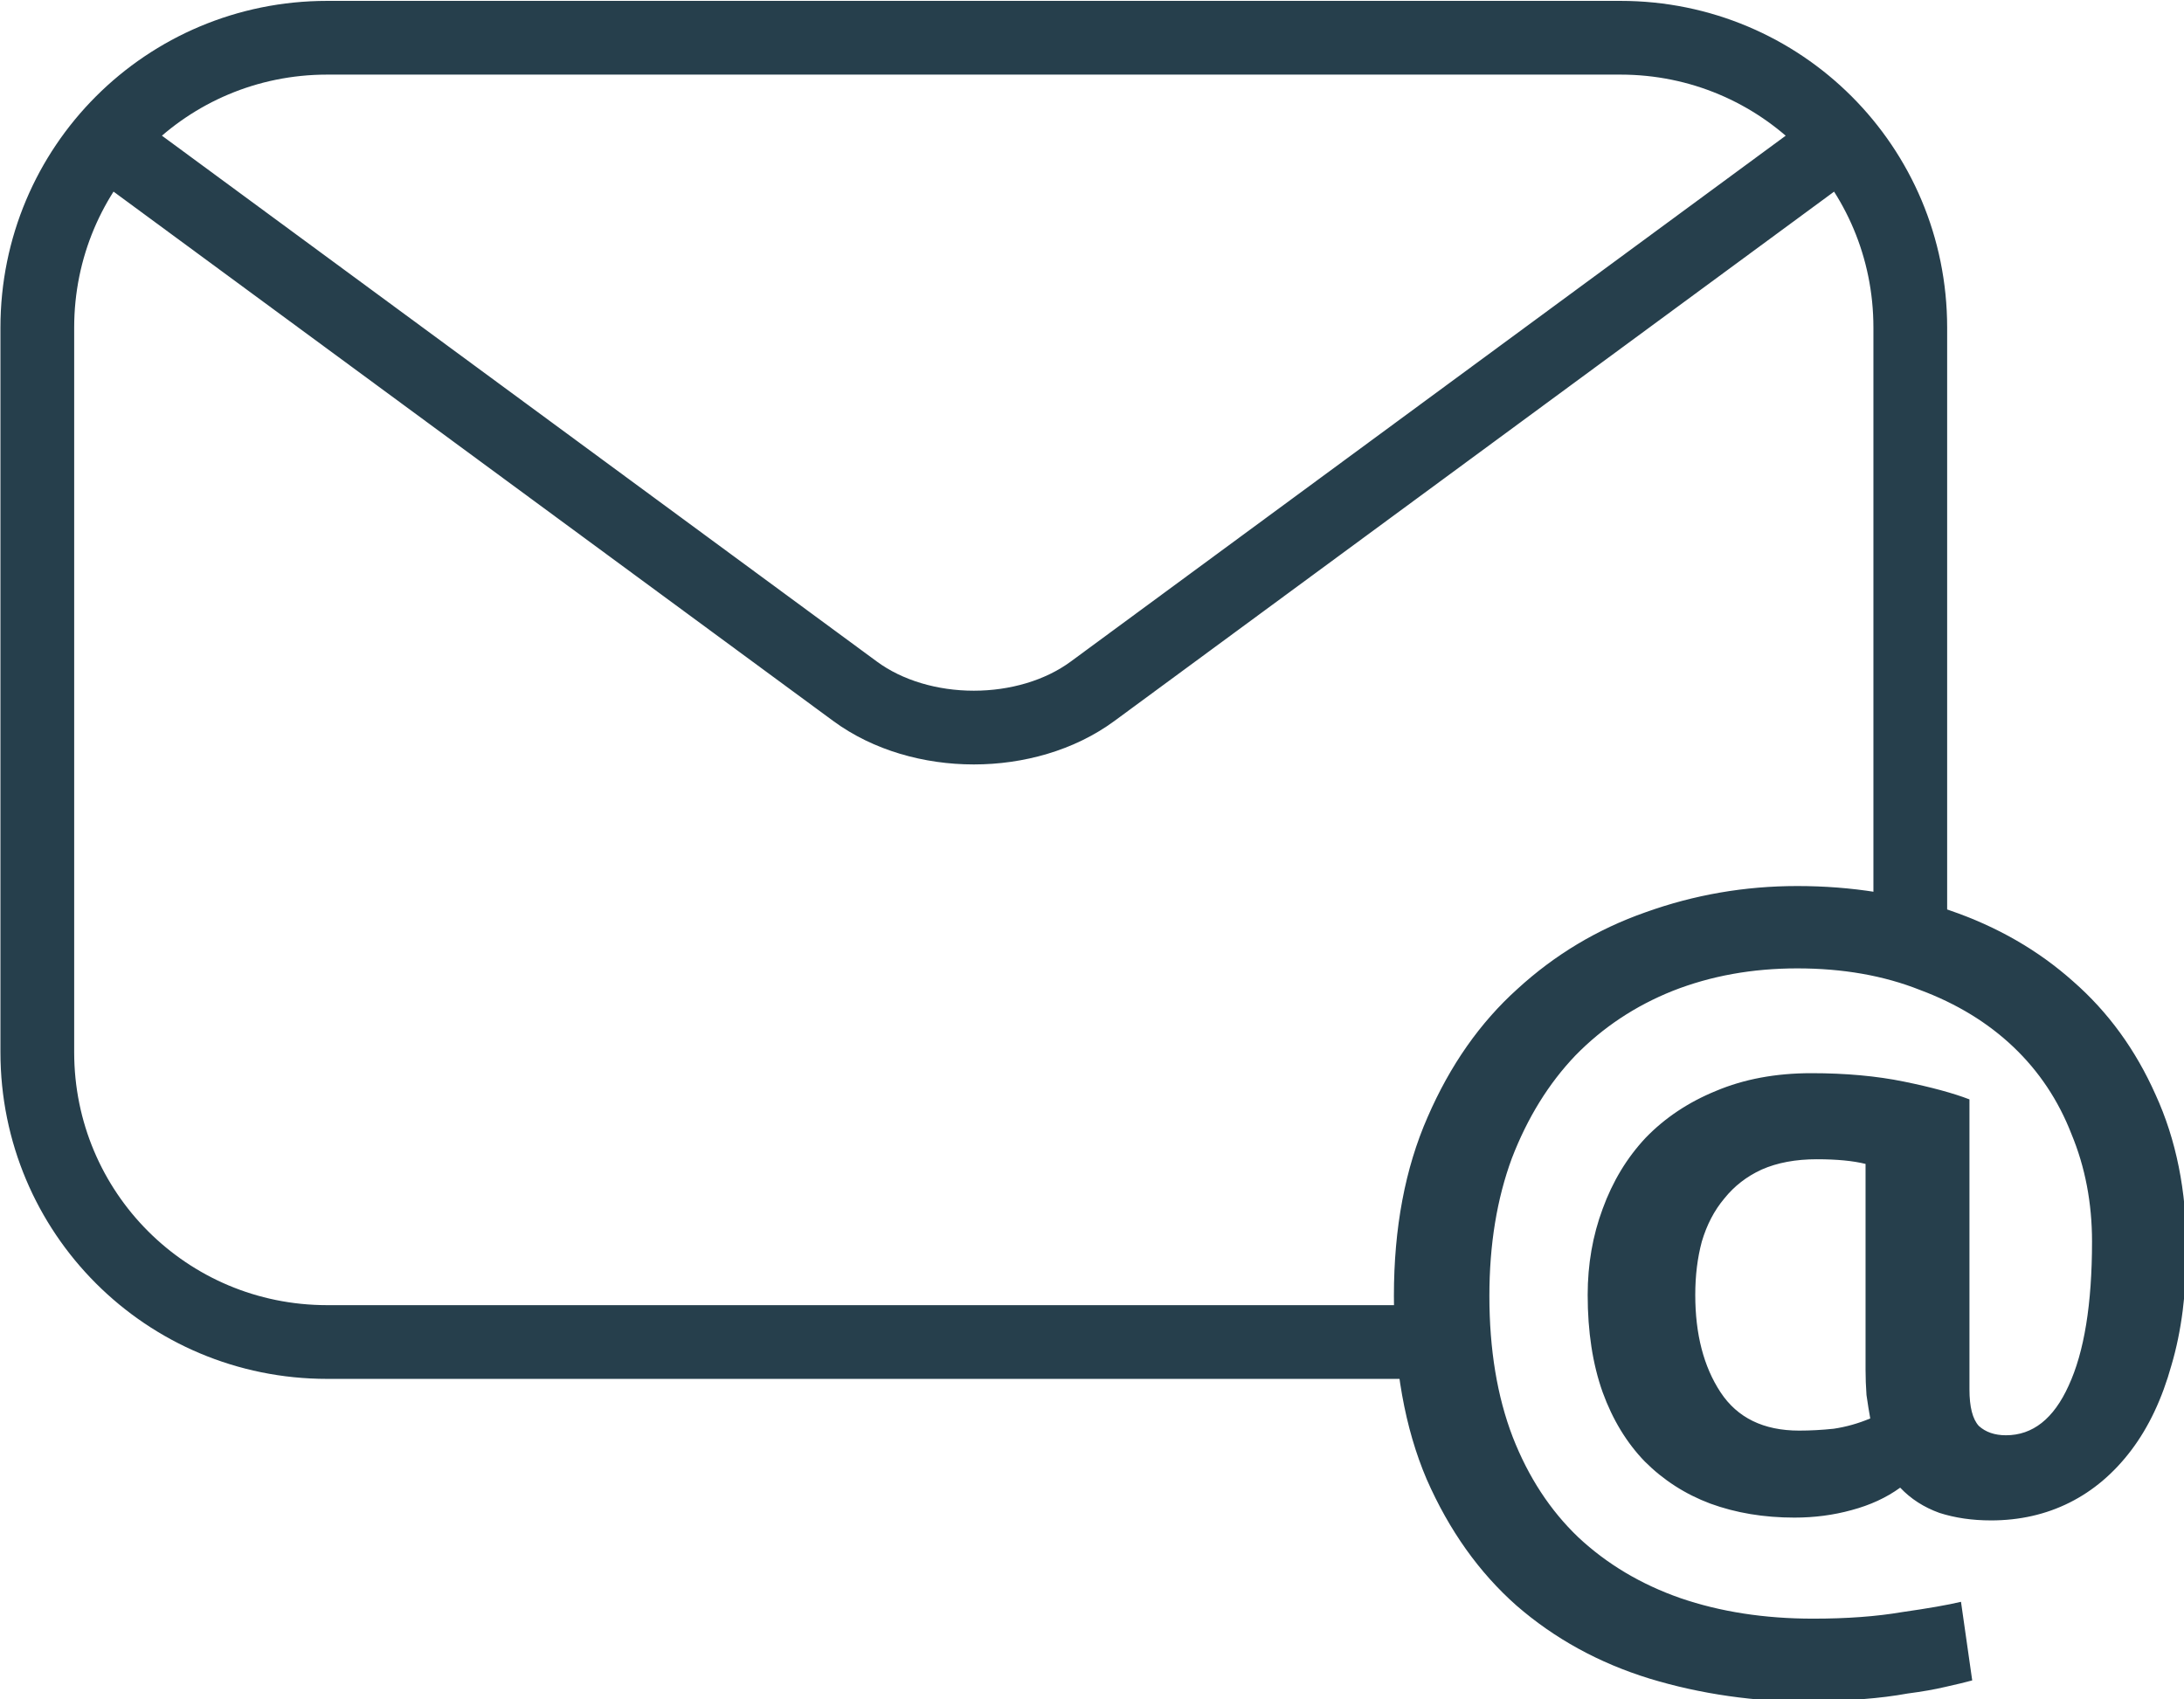 <?xml version="1.0" encoding="UTF-8" standalone="no"?>
<svg
   xmlns:dc="http://purl.org/dc/elements/1.1/"
   xmlns:cc="http://creativecommons.org/ns#"
   xmlns:rdf="http://www.w3.org/1999/02/22-rdf-syntax-ns#"
   xmlns:svg="http://www.w3.org/2000/svg"
   xmlns="http://www.w3.org/2000/svg"
   xmlns:sodipodi="http://sodipodi.sourceforge.net/DTD/sodipodi-0.dtd"
   xmlns:inkscape="http://www.inkscape.org/namespaces/inkscape"
   width="39.688mm"
   height="30.885mm"
   viewBox="0 0 39.688 30.885"
   version="1.1"
   id="svg8"
   sodipodi:docname="mail.svg"
   inkscape:version="1.1-dev (f9311a1, 2019-12-25)">
  <defs
     id="defs2" />
  <sodipodi:namedview
     id="base"
     pagecolor="#ffffff"
     bordercolor="#666666"
     borderopacity="1.0"
     inkscape:pageopacity="0.0"
     inkscape:pageshadow="2"
     inkscape:zoom="1.6676767"
     inkscape:cx="245.851"
     inkscape:cy="227.56079"
     inkscape:document-units="mm"
     inkscape:current-layer="layer1"
     inkscape:document-rotation="0"
     showgrid="false"
     inkscape:window-width="1616"
     inkscape:window-height="1030"
     inkscape:window-x="0"
     inkscape:window-y="0"
     inkscape:window-maximized="0"
     fit-margin-top="0"
     fit-margin-left="0"
     fit-margin-right="0"
     fit-margin-bottom="0" />
  <g
     inkscape:label="Ebene 1"
     inkscape:groupmode="layer"
     id="layer1"
     transform="translate(-34.542,-61)">
    <g
       transform="matrix(0.268,0,0,0.268,25.293,44.668)"
       id="g844">
      <g
         style="font-size:63.449px;line-height:1.25;font-family:sans-serif;-inkscape-font-specification:'sans-serif Normal';text-align:center;text-anchor:middle;fill:#263f4c;fill-opacity:1;stroke:none;stroke-width:0.265;stroke-opacity:1"
         id="text886"
         aria-label="@">
        <path
           inkscape:connector-curvature="0"
           id="path888"
           style="font-style:normal;font-variant:normal;font-weight:500;font-stretch:normal;font-family:Ubuntu;-inkscape-font-specification:'Ubuntu Medium';fill:#263f4c;fill-opacity:1;stroke:none;stroke-width:0.265;stroke-opacity:1"
           d="m 169.511,164.043 q -1.903,0 -3.49,-0.508 -1.586,-0.571 -2.665,-1.713 -1.396,1.015 -3.299,1.523 -1.84,0.508 -3.87,0.508 -3.109,0 -5.71,-0.952 -2.538,-0.952 -4.441,-2.855 -1.84,-1.903 -2.855,-4.695 -1.015,-2.855 -1.015,-6.599 0,-3.109 1.015,-5.837 1.015,-2.792 2.919,-4.822 1.967,-2.03 4.759,-3.172 2.855,-1.206 6.472,-1.206 3.49,0 6.281,0.571 2.792,0.571 4.441,1.206 v 19.669 q 0,1.777 0.634,2.474 0.698,0.634 1.84,0.634 2.728,0 4.251,-3.363 1.586,-3.426 1.586,-9.771 0,-3.934 -1.396,-7.297 -1.332,-3.426 -3.934,-5.901 -2.601,-2.474 -6.345,-3.87 -3.68,-1.459 -8.312,-1.459 -4.568,0 -8.439,1.523 -3.807,1.523 -6.599,4.378 -2.728,2.855 -4.315,6.979 -1.523,4.124 -1.523,9.327 0,5.457 1.586,9.581 1.586,4.061 4.441,6.789 2.919,2.728 6.916,4.124 4.061,1.396 9.01,1.396 3.426,0 6.028,-0.444 2.665,-0.381 3.997,-0.698 l 0.761,5.33 q -0.698,0.19 -1.84,0.444 -1.079,0.254 -2.538,0.444 -1.396,0.254 -3.046,0.381 -1.65,0.19 -3.363,0.19 -5.901,0 -11.104,-1.586 -5.139,-1.586 -9.01,-4.949 -3.807,-3.363 -6.091,-8.566 -2.221,-5.203 -2.221,-12.436 0,-6.916 2.284,-12.119 2.284,-5.266 6.091,-8.692 3.807,-3.49 8.692,-5.203 4.949,-1.777 10.279,-1.777 5.52,0 10.342,1.65 4.822,1.65 8.375,4.822 3.553,3.109 5.583,7.677 2.094,4.568 2.094,10.406 0,4.505 -1.015,7.931 -0.952,3.426 -2.728,5.774 -1.777,2.348 -4.188,3.553 -2.411,1.206 -5.33,1.206 z m -8.185,-6.916 q -0.127,-0.698 -0.254,-1.586 -0.064,-0.888 -0.064,-1.713 v -13.959 q -1.269,-0.317 -3.299,-0.317 -2.157,0 -3.743,0.698 -1.523,0.698 -2.538,1.967 -1.015,1.206 -1.523,2.919 -0.444,1.65 -0.444,3.617 0,3.997 1.713,6.599 1.713,2.601 5.33,2.601 1.142,0 2.348,-0.127 1.269,-0.19 2.474,-0.698 z" />
      </g>
      <path
         sodipodi:nodetypes="cccccssssssc"
         inkscape:connector-curvature="0"
         d="m 159.687,70.234 -51.094,37.584 c -4.46,3.281 -11.642,3.281 -16.102,0 L 41.308,70.168 M 131.872,151.946 H 56.696 c -10.889,0 -19.655,-8.766 -19.655,-19.655 V 83.155 C 37.042,72.266 45.808,63.5 56.696,63.5 h 87.69 c 10.889,0 19.655,8.766 19.655,19.655 V 124.248"
         style="fill:none;fill-opacity:1;stroke:#263f4c;stroke-width:5;stroke-miterlimit:4;stroke-dasharray:none;stroke-opacity:1;paint-order:stroke markers fill"
         id="rect835" />
    </g>
  </g>
</svg>
